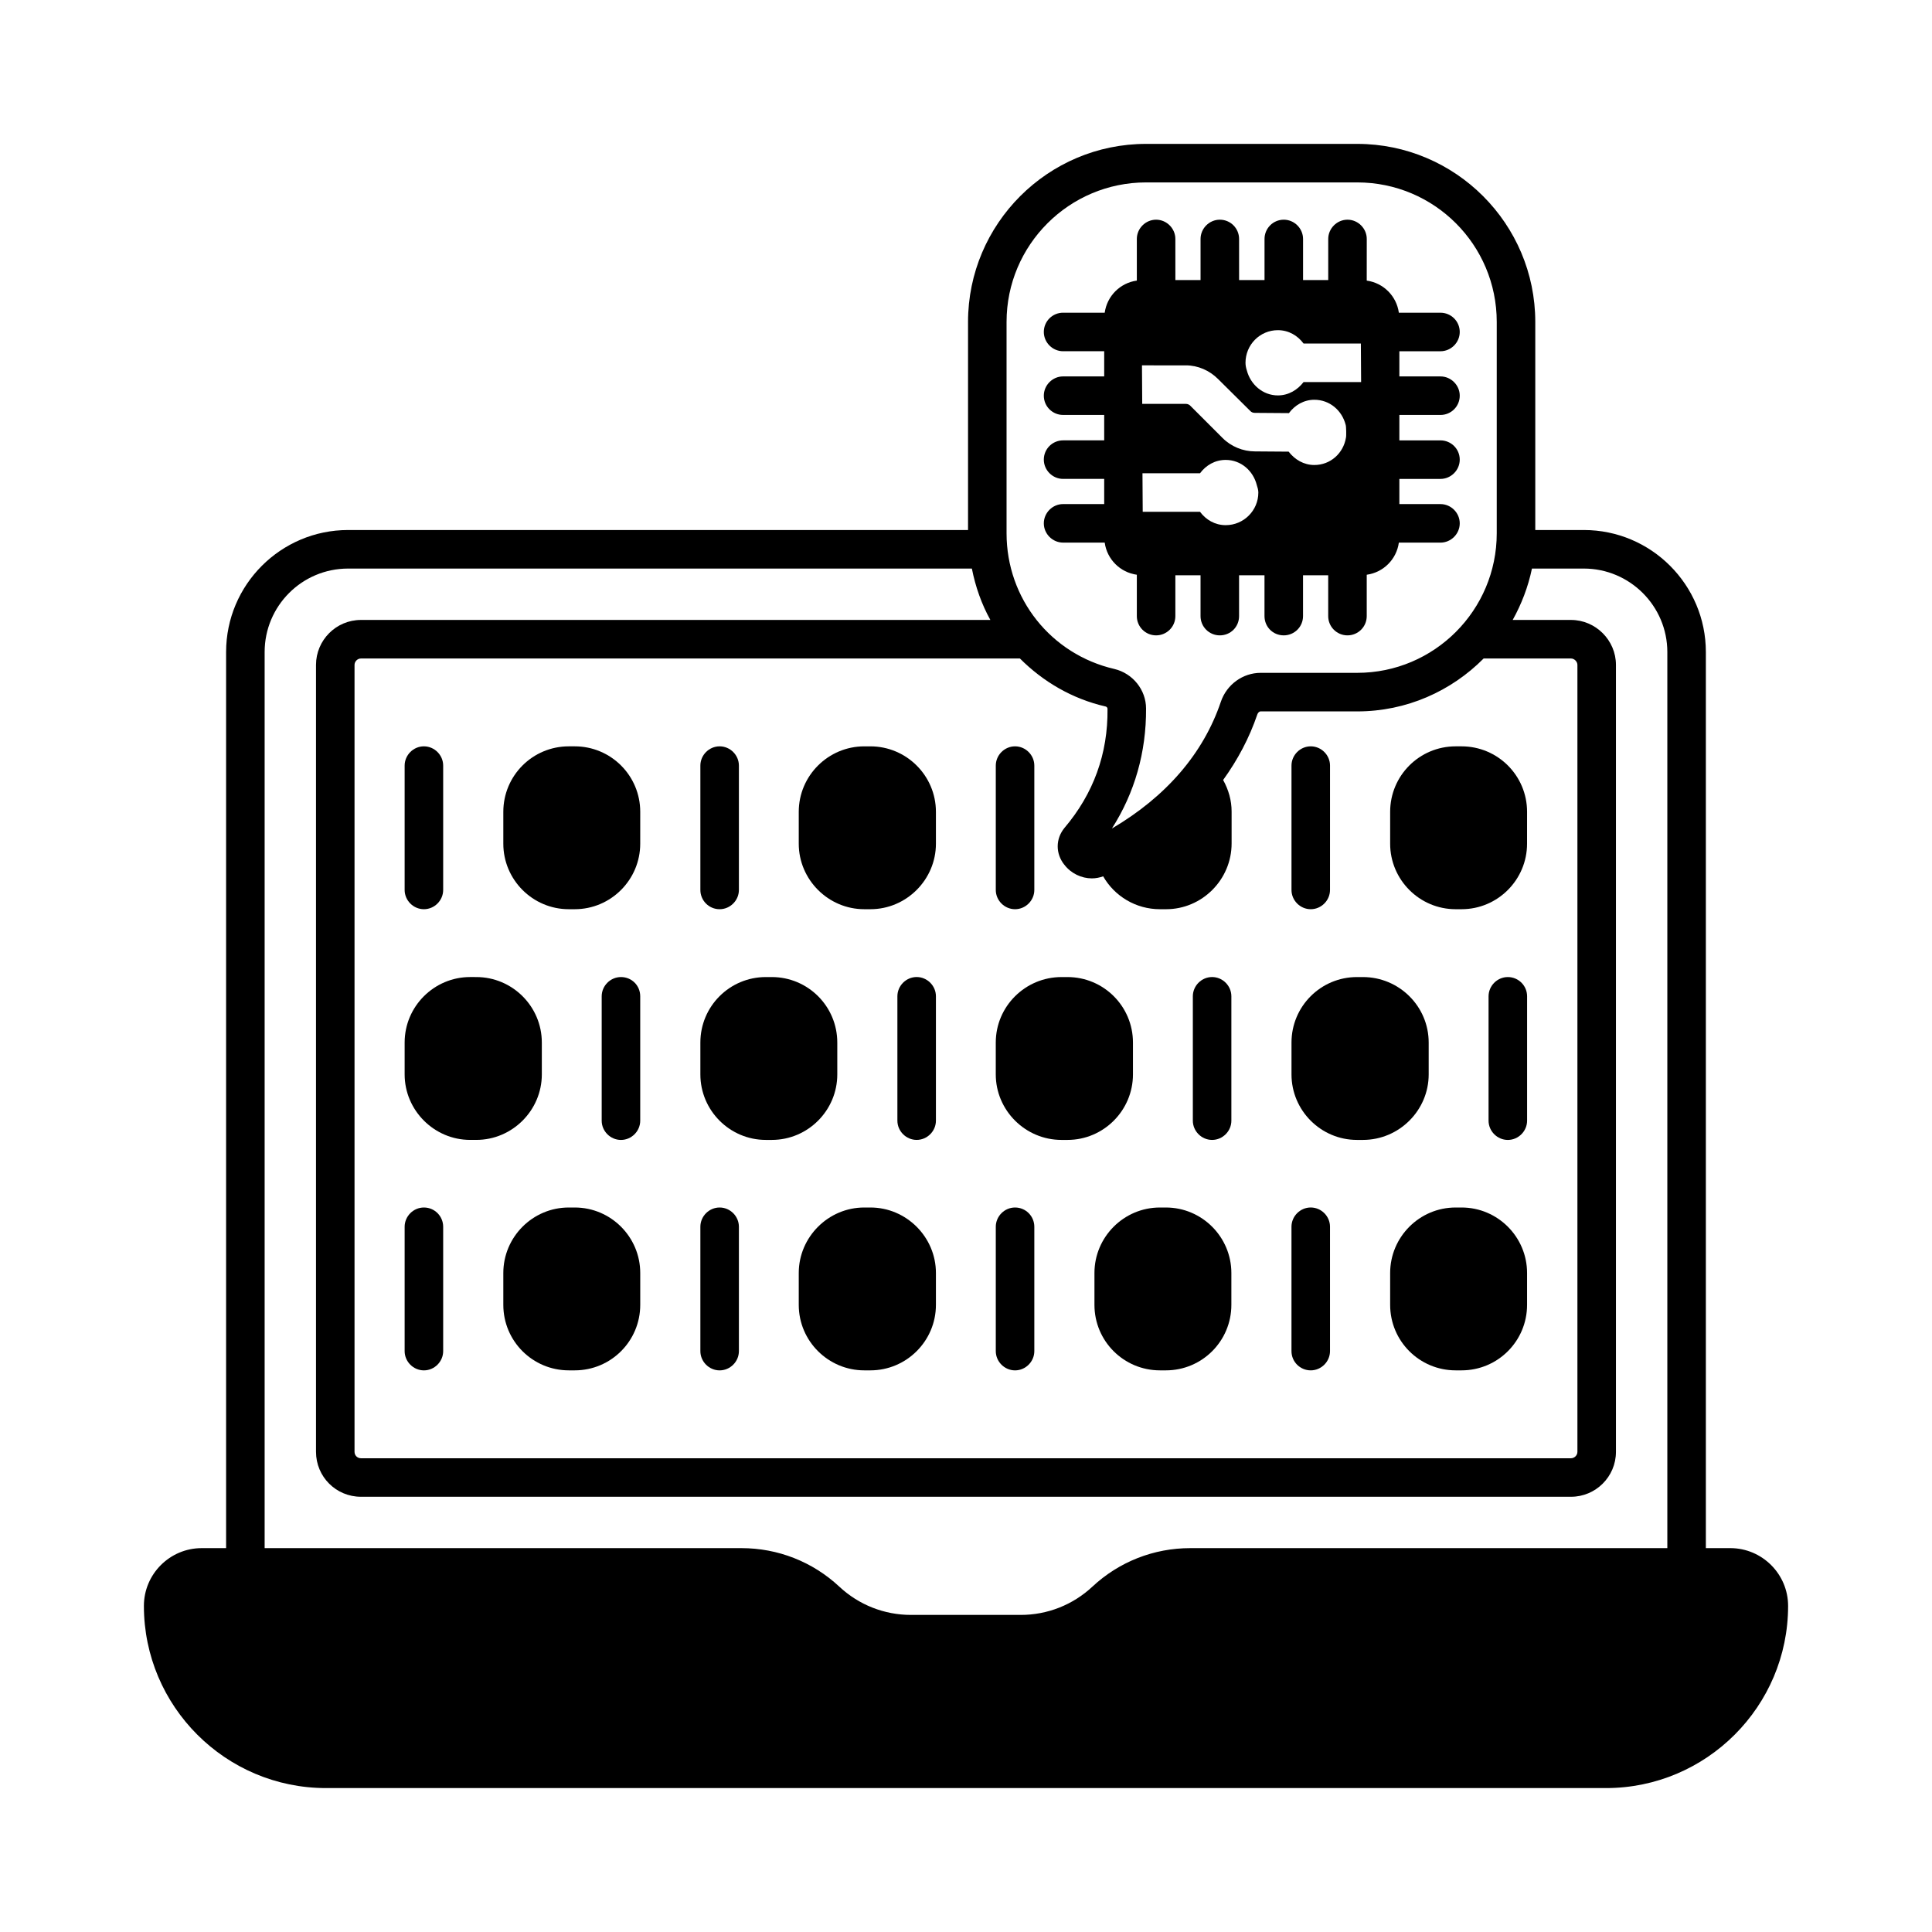 <?xml version="1.0" encoding="UTF-8"?>
<!-- Uploaded to: SVG Repo, www.svgrepo.com, Generator: SVG Repo Mixer Tools -->
<svg fill="#000000" width="800px" height="800px" version="1.1" viewBox="144 144 512 512" xmlns="http://www.w3.org/2000/svg">
 <g>
  <path d="m256.34 384.95c2.793 0 5.106-2.316 5.106-5.106v-32.953c0-2.793-2.316-5.106-5.106-5.106-2.793 0-5.106 2.316-5.106 5.106v32.953c0 2.789 2.316 5.106 5.106 5.106z"/>
  <path d="m294.74 384.95h1.566c9.602 0 17.359-7.828 17.359-17.359l0.004-8.445c0-9.602-7.762-17.359-17.359-17.359h-1.566c-9.602 0-17.359 7.762-17.359 17.359v8.441c-0.004 9.531 7.758 17.363 17.355 17.363z"/>
  <path d="m334.71 384.95c2.793 0 5.106-2.316 5.106-5.106v-32.953c0-2.793-2.316-5.106-5.106-5.106-2.793 0-5.106 2.316-5.106 5.106v32.953c0 2.789 2.246 5.106 5.106 5.106z"/>
  <path d="m365.89 428.73v-8.441c0-9.602-7.762-17.359-17.359-17.359h-1.566c-9.602 0-17.359 7.762-17.359 17.359v8.441c0 9.531 7.762 17.359 17.359 17.359h1.566c9.598 0 17.359-7.828 17.359-17.359z"/>
  <path d="m287.59 428.73v-8.441c0-9.602-7.828-17.359-17.359-17.359l-1.637-0.004c-9.531 0-17.359 7.762-17.359 17.359v8.441c0 9.531 7.828 17.359 17.359 17.359h1.633c9.535 0.004 17.363-7.824 17.363-17.355z"/>
  <path d="m308.56 402.93c-2.793 0-5.106 2.316-5.106 5.106v32.953c0 2.793 2.316 5.106 5.106 5.106 2.793 0 5.106-2.316 5.106-5.106v-32.953c0.004-2.859-2.246-5.106-5.106-5.106z"/>
  <path d="m256.34 464c-2.793 0-5.106 2.316-5.106 5.106v32.953c0 2.793 2.316 5.106 5.106 5.106 2.793 0 5.106-2.316 5.106-5.106v-32.953c0-2.789-2.246-5.106-5.106-5.106z"/>
  <path d="m296.31 464h-1.566c-9.602 0-17.359 7.828-17.359 17.359v8.441c0 9.602 7.762 17.359 17.359 17.359h1.566c9.602 0 17.359-7.762 17.359-17.359v-8.441c0.004-9.531-7.758-17.359-17.359-17.359z"/>
  <path d="m334.71 464c-2.793 0-5.106 2.316-5.106 5.106v32.953c0 2.793 2.316 5.106 5.106 5.106 2.793 0 5.106-2.316 5.106-5.106v-32.953c0-2.789-2.312-5.106-5.106-5.106z"/>
  <path d="m602.54 554.27h-6.469v-237.47c0-17.836-14.5-32.34-32.34-32.34h-12.867v-55.148c0-26.008-21.172-47.18-47.18-47.18h-55.965c-26.008 0-47.18 21.172-47.18 47.18v55.148h-164.28c-17.836 0-32.34 14.5-32.34 32.34v237.47h-6.469c-8.441 0-15.316 6.875-15.316 15.316 0 26.621 21.648 48.273 48.27 48.273h339.19c26.621 0 48.27-21.648 48.27-48.27 0-8.445-6.879-15.32-15.32-15.32zm-191.79-324.96c0-20.426 16.613-36.969 36.969-36.969h55.965c20.426 0 36.969 16.543 36.969 36.969v56.031c0 20.355-16.543 36.969-36.969 36.969h-25.598c-4.699 0-8.988 3.062-10.555 7.691-4.629 13.684-14.5 25.121-28.867 33.566 6.059-9.465 9.121-20.289 9.055-31.793 0-4.969-3.539-9.328-8.375-10.484-16.816-3.879-28.594-18.656-28.594-35.949zm15.32 143.86c1.77 2.316 4.562 3.609 7.285 3.609 1.02 0 2.043-0.203 2.996-0.543 2.996 5.242 8.645 8.715 15.047 8.715h1.633c9.531 0 17.359-7.828 17.359-17.43v-8.441c0-2.996-0.816-5.785-2.246-8.375 3.879-5.379 6.945-11.164 9.055-17.359 0.137-0.41 0.477-0.816 0.887-0.816h25.598c13.07 0 24.918-5.379 33.496-14.023h23.148c0.887 0 1.703 0.816 1.703 1.703v208.54c0 0.953-0.816 1.703-1.703 1.703h-320.67c-0.953 0-1.703-0.75-1.703-1.703v-208.54c0-0.887 0.75-1.703 1.703-1.703h174.63c6.129 6.129 13.82 10.688 22.738 12.73 0.273 0.066 0.477 0.34 0.477 0.613 0.137 11.914-3.746 22.535-11.438 31.59-2.316 2.859-2.383 6.742 0 9.738zm159.79 181.1h-126.43c-9.668 0-18.859 3.609-25.938 10.211-5.176 4.832-11.914 7.488-18.996 7.488h-29.07c-7.082 0-13.82-2.656-18.996-7.488-7.082-6.606-16.273-10.211-25.938-10.211h-126.36v-237.47c0-12.188 9.871-22.125 22.125-22.125h165.3c0.953 4.832 2.586 9.465 4.902 13.617h-166.8c-6.606 0-11.914 5.379-11.914 11.914v208.54c0 6.606 5.309 11.914 11.914 11.914h320.67c6.535 0 11.914-5.309 11.914-11.914v-208.54c0-6.535-5.379-11.914-11.914-11.914h-15.453c2.316-4.152 4.086-8.715 5.106-13.617h13.754c12.188 0 22.125 9.941 22.125 22.125z"/>
  <path d="m374.67 341.79h-1.633c-9.531 0-17.359 7.762-17.359 17.359v8.441c0 9.531 7.828 17.359 17.359 17.359h1.633c9.531 0 17.359-7.828 17.359-17.359v-8.441c0-9.598-7.828-17.359-17.359-17.359z"/>
  <path d="m413 384.95c2.793 0 5.106-2.316 5.106-5.106v-32.953c0-2.793-2.316-5.106-5.106-5.106-2.793 0-5.106 2.316-5.106 5.106v32.953c-0.004 2.789 2.312 5.106 5.106 5.106z"/>
  <path d="m529.76 384.95h1.566c9.602 0 17.359-7.828 17.359-17.359l0.004-8.445c0-9.602-7.762-17.359-17.359-17.359h-1.566c-9.602 0-17.359 7.762-17.359 17.359v8.441c-0.004 9.531 7.758 17.363 17.355 17.363z"/>
  <path d="m491.36 384.95c2.793 0 5.106-2.316 5.106-5.106l0.004-32.953c0-2.793-2.316-5.106-5.106-5.106-2.793 0-5.106 2.316-5.106 5.106v32.953c-0.004 2.789 2.312 5.106 5.102 5.106z"/>
  <path d="m543.59 402.93c-2.793 0-5.106 2.316-5.106 5.106v32.953c0 2.793 2.316 5.106 5.106 5.106 2.793 0 5.106-2.316 5.106-5.106v-32.953c0-2.859-2.316-5.106-5.106-5.106z"/>
  <path d="m486.26 420.29v8.441c0 9.531 7.762 17.359 17.359 17.359h1.566c9.602 0 17.43-7.828 17.43-17.359v-8.441c0-9.602-7.828-17.359-17.43-17.359h-1.566c-9.598 0-17.359 7.762-17.359 17.359z"/>
  <path d="m465.22 446.09c2.793 0 5.106-2.316 5.106-5.106v-32.953c0-2.793-2.316-5.106-5.106-5.106-2.793 0-5.106 2.316-5.106 5.106v32.953c0 2.793 2.312 5.106 5.106 5.106z"/>
  <path d="m407.89 420.29v8.441c0 9.531 7.828 17.359 17.43 17.359h1.566c9.602 0 17.359-7.828 17.359-17.359v-8.441c0-9.602-7.762-17.359-17.359-17.359h-1.566c-9.598 0-17.43 7.762-17.43 17.359z"/>
  <path d="m392.03 440.98v-32.953c0-2.793-2.316-5.106-5.106-5.106-2.793 0-5.106 2.316-5.106 5.106v32.953c0 2.793 2.316 5.106 5.106 5.106 2.793 0 5.106-2.312 5.106-5.106z"/>
  <path d="m374.67 464h-1.633c-9.531 0-17.359 7.828-17.359 17.359v8.441c0 9.602 7.828 17.359 17.359 17.359h1.633c9.531 0 17.359-7.762 17.359-17.359v-8.441c0-9.531-7.828-17.359-17.359-17.359z"/>
  <path d="m413 464c-2.793 0-5.106 2.316-5.106 5.106v32.953c0 2.793 2.316 5.106 5.106 5.106 2.793 0 5.106-2.316 5.106-5.106v-32.953c0-2.789-2.246-5.106-5.106-5.106z"/>
  <path d="m434.04 481.36v8.441c0 9.602 7.762 17.359 17.359 17.359h1.566c9.602 0 17.359-7.762 17.359-17.359v-8.441c0-9.531-7.762-17.359-17.359-17.359h-1.566c-9.598 0-17.359 7.828-17.359 17.359z"/>
  <path d="m531.33 464h-1.566c-9.602 0-17.359 7.828-17.359 17.359v8.441c0 9.602 7.762 17.359 17.359 17.359h1.566c9.602 0 17.359-7.762 17.359-17.359v-8.441c0.004-9.531-7.758-17.359-17.359-17.359z"/>
  <path d="m491.36 507.16c2.793 0 5.106-2.316 5.106-5.106v-32.953c0-2.793-2.316-5.106-5.106-5.106-2.793 0-5.106 2.316-5.106 5.106v32.953c0 2.859 2.316 5.106 5.106 5.106z"/>
  <path d="m436.76 287.8c0.613 4.426 4.086 7.898 8.512 8.512v10.961c0 2.859 2.316 5.106 5.106 5.106 2.793 0 5.106-2.246 5.106-5.106v-10.824h6.672v10.824c0 2.859 2.316 5.106 5.106 5.106 2.859 0 5.106-2.246 5.106-5.106v-10.824h6.738v10.824c0 2.859 2.246 5.106 5.106 5.106 2.793 0 5.106-2.246 5.106-5.106v-10.824h6.672v10.824c0 2.859 2.316 5.106 5.106 5.106 2.793 0 5.106-2.246 5.106-5.106v-10.961c4.426-0.613 7.898-4.086 8.512-8.512h11.031c2.793 0 5.106-2.316 5.106-5.106 0-2.793-2.316-5.106-5.106-5.106h-10.895v-6.672h10.895c2.793 0 5.106-2.316 5.106-5.106 0-2.859-2.316-5.106-5.106-5.106h-10.895v-6.738h10.895c2.793 0 5.106-2.246 5.106-5.106 0-2.793-2.316-5.106-5.106-5.106h-10.895v-6.672h10.895c2.793 0 5.106-2.316 5.106-5.106 0-2.859-2.316-5.106-5.106-5.106h-11.031c-0.613-4.426-4.086-7.898-8.512-8.512l0.008-11.035c0-2.793-2.316-5.106-5.106-5.106-2.793 0-5.106 2.316-5.106 5.106v10.895h-6.672v-10.895c0-2.793-2.316-5.106-5.106-5.106-2.859 0-5.106 2.316-5.106 5.106v10.895h-6.738l-0.004-10.895c0-2.793-2.246-5.106-5.106-5.106-2.793 0-5.106 2.316-5.106 5.106v10.895h-6.672l-0.004-10.895c0-2.793-2.316-5.106-5.106-5.106-2.793 0-5.106 2.316-5.106 5.106v11.031c-4.426 0.613-7.898 4.086-8.512 8.512h-11.031c-2.793 0-5.106 2.246-5.106 5.106 0 2.793 2.316 5.106 5.106 5.106h10.895v6.672h-10.895c-2.793 0-5.106 2.316-5.106 5.106 0 2.859 2.316 5.106 5.106 5.106h10.895v6.738h-10.895c-2.793 0-5.106 2.246-5.106 5.106 0 2.793 2.316 5.106 5.106 5.106h10.895v6.672h-10.895c-2.793 0-5.106 2.316-5.106 5.106 0 2.793 2.316 5.106 5.106 5.106zm32.066-4.629c-2.859 0-5.242-1.43-6.809-3.539h-15.184l-0.066-10.211h15.25c1.566-2.109 3.949-3.539 6.809-3.539 4.016 0 7.285 2.859 8.238 6.672 0.203 0.613 0.41 1.293 0.41 1.973 0 4.766-3.883 8.645-8.648 8.645zm13.824-51.672c2.859 0 5.242 1.43 6.809 3.539h15.184l0.066 10.211h-15.25c-1.566 2.043-3.949 3.539-6.809 3.539-4.016 0-7.285-2.926-8.238-6.672-0.203-0.613-0.34-1.293-0.34-1.973-0.004-4.766 3.809-8.645 8.578-8.645zm-24.375 9.324c3.199 0 6.262 1.363 8.512 3.609l8.512 8.441c0.34 0.41 0.816 0.543 1.293 0.543l8.988 0.066c1.566-2.109 3.949-3.539 6.738-3.539 4.086 0 7.352 2.859 8.305 6.672 0.137 0.34 0.203 2.926 0.066 3.402-0.68 4.086-4.086 7.215-8.375 7.215-2.793 0-5.176-1.43-6.809-3.539l-8.918-0.066c-3.199 0-6.332-1.293-8.578-3.539l-8.441-8.441c-0.34-0.41-0.816-0.613-1.293-0.613h-11.574l-0.066-10.211z"/>
 </g>
</svg>
